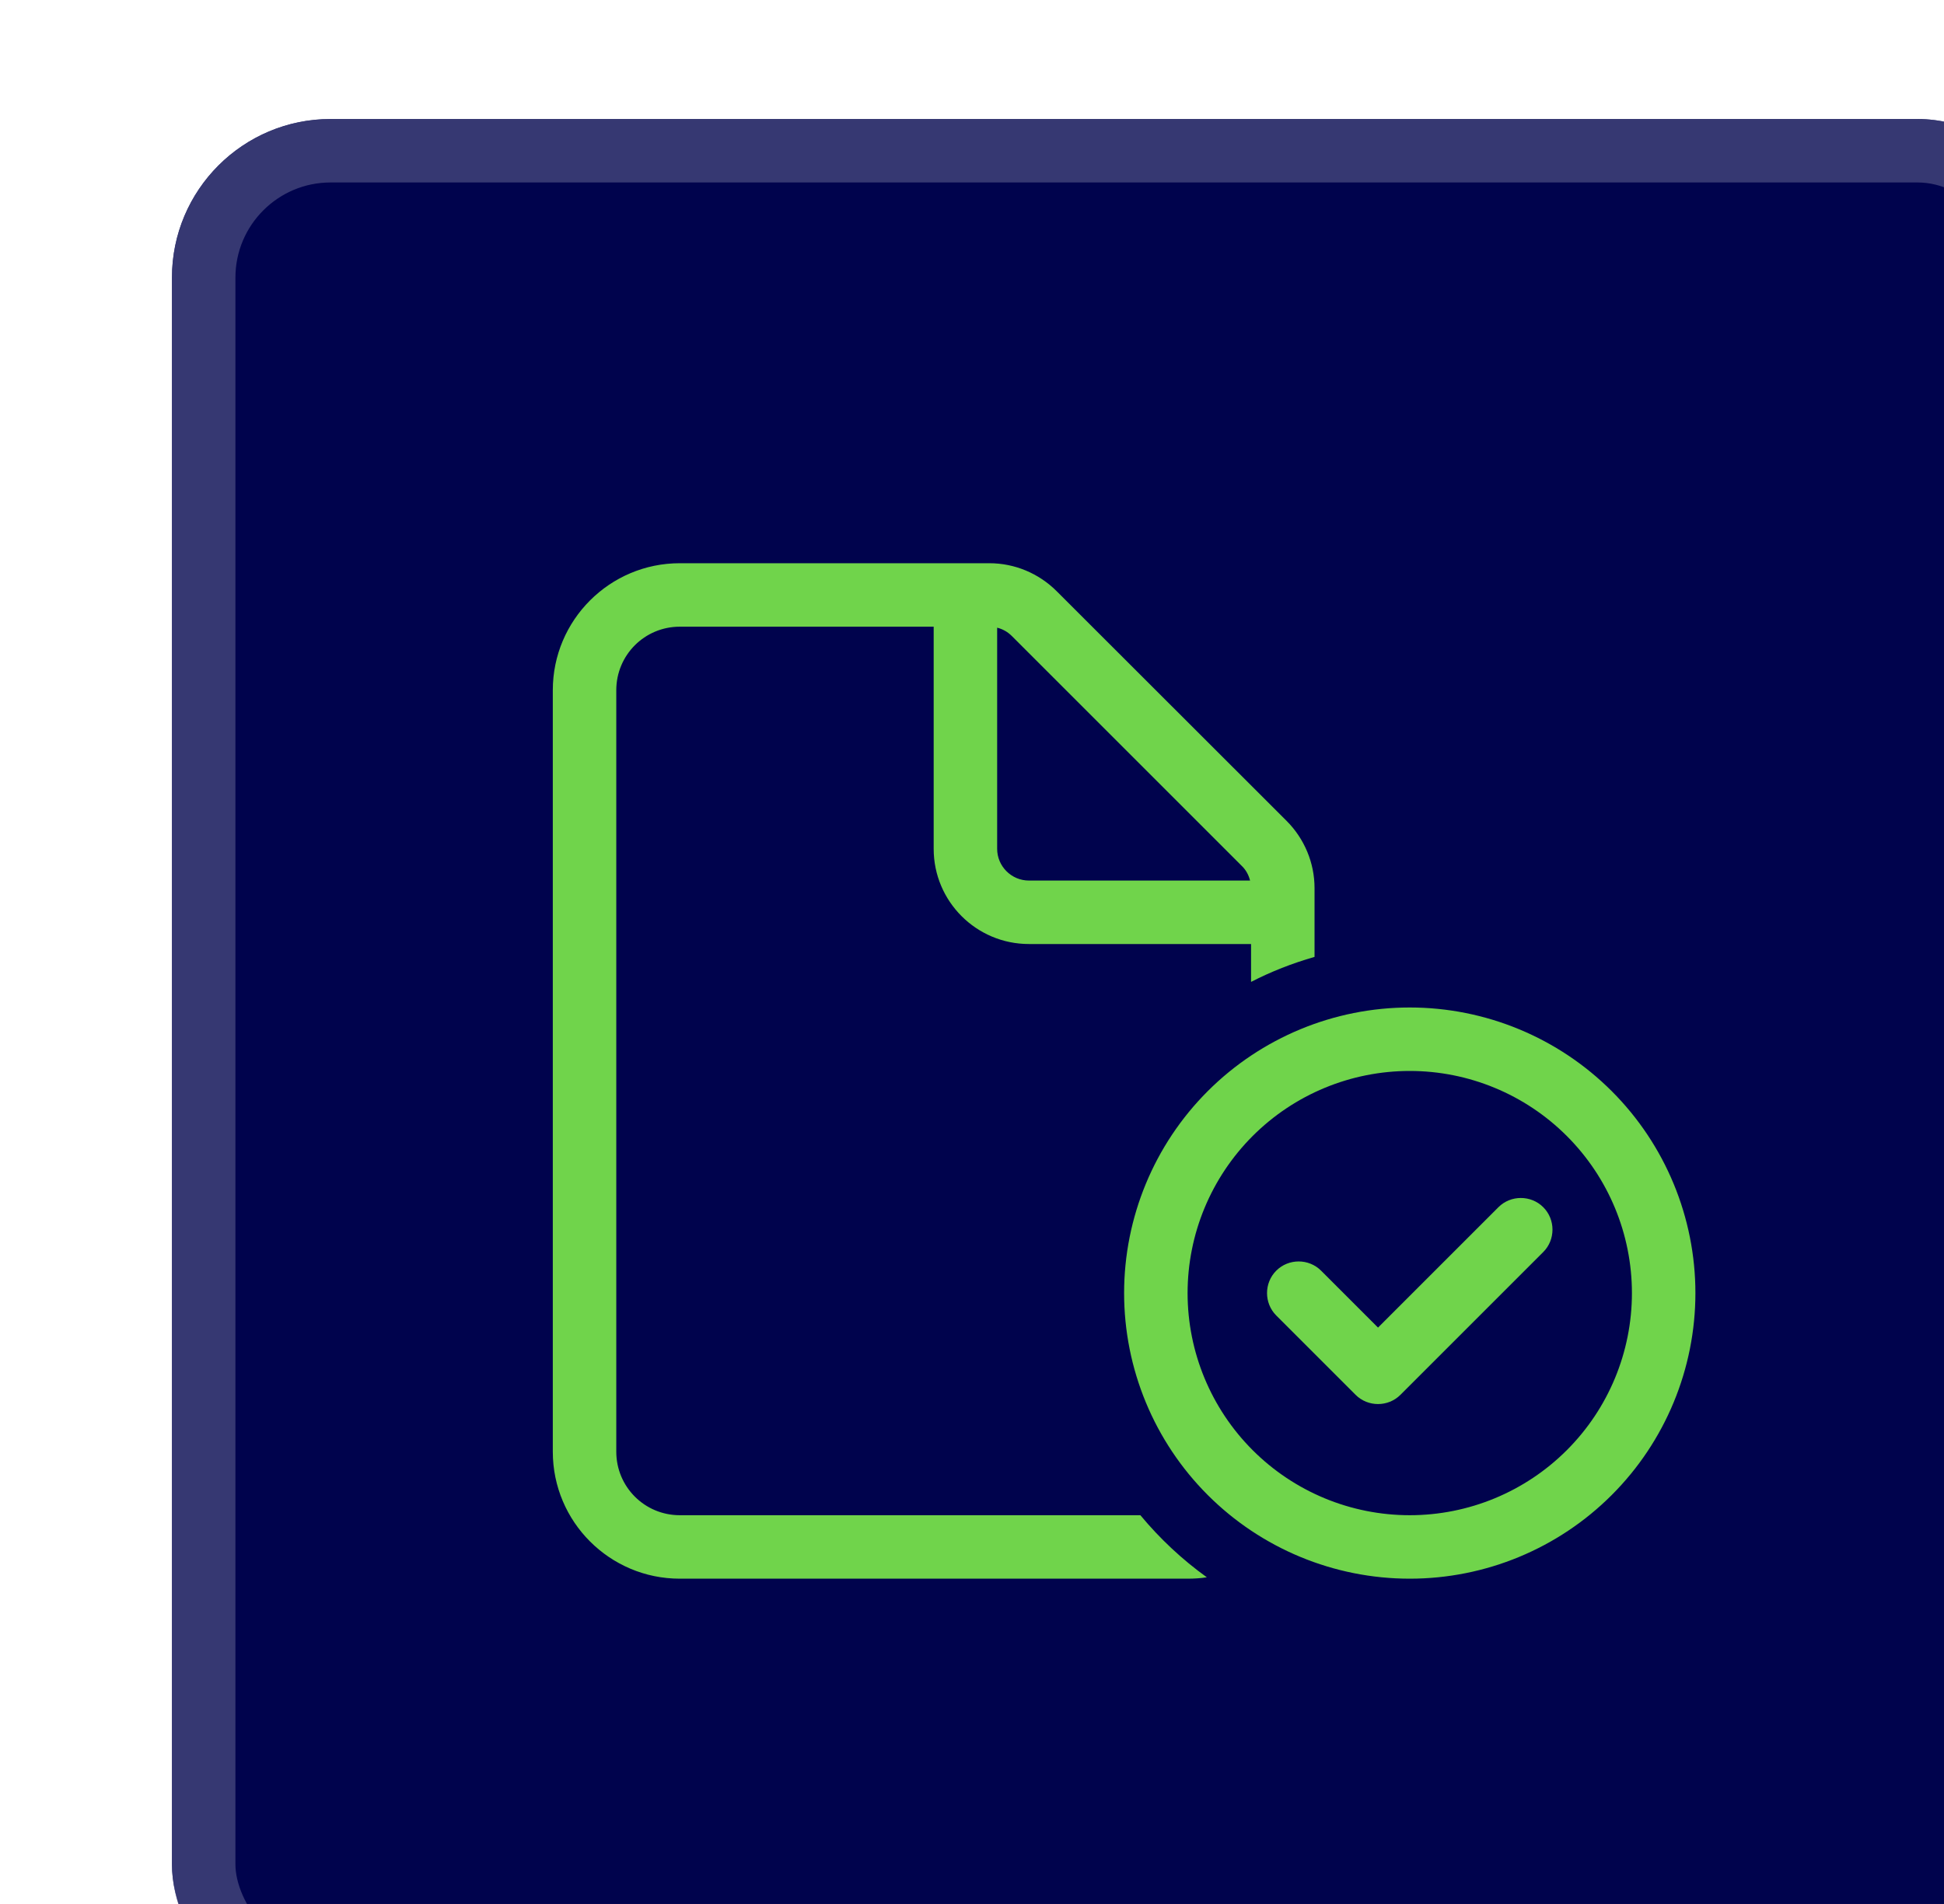<svg width="49" height="48" viewBox="0 0 49 48" fill="none" xmlns="http://www.w3.org/2000/svg">
<g filter="url(#filter0_ii_1613_34296)">
<rect x="0.334" width="48" height="48" rx="4" fill="#00034D"/>
<rect x="1.134" y="0.8" width="46.4" height="46.4" rx="3.2" stroke="#4D4F82" stroke-opacity="0.7" stroke-width="1.6"/>
<path d="M13.134 35.199H24.744C25.234 35.789 25.794 36.314 26.419 36.764C26.259 36.789 26.099 36.799 25.934 36.799H13.134C11.369 36.799 9.934 35.364 9.934 33.599V14.399C9.934 12.634 11.369 11.199 13.134 11.199H20.939C21.574 11.199 22.184 11.454 22.634 11.904L28.429 17.694C28.879 18.144 29.134 18.754 29.134 19.389V21.124C28.574 21.284 28.039 21.494 27.534 21.754V20.799H21.934C20.609 20.799 19.534 19.724 19.534 18.399V12.799H13.134C12.249 12.799 11.534 13.514 11.534 14.399V33.599C11.534 34.484 12.249 35.199 13.134 35.199ZM27.509 19.199C27.474 19.059 27.404 18.929 27.299 18.829L21.504 13.034C21.399 12.929 21.274 12.859 21.134 12.824V18.399C21.134 18.839 21.494 19.199 21.934 19.199H27.509ZM31.534 35.199C33.019 35.199 34.443 34.609 35.493 33.559C36.544 32.509 37.134 31.084 37.134 29.599C37.134 28.114 36.544 26.69 35.493 25.639C34.443 24.589 33.019 23.999 31.534 23.999C30.048 23.999 28.624 24.589 27.574 25.639C26.524 26.69 25.934 28.114 25.934 29.599C25.934 31.084 26.524 32.509 27.574 33.559C28.624 34.609 30.048 35.199 31.534 35.199ZM31.534 22.399C33.443 22.399 35.275 23.158 36.625 24.508C37.975 25.858 38.734 27.69 38.734 29.599C38.734 31.509 37.975 33.34 36.625 34.69C35.275 36.041 33.443 36.799 31.534 36.799C29.624 36.799 27.793 36.041 26.442 34.69C25.092 33.34 24.334 31.509 24.334 29.599C24.334 27.69 25.092 25.858 26.442 24.508C27.793 23.158 29.624 22.399 31.534 22.399ZM34.899 27.434C35.209 27.744 35.209 28.254 34.899 28.564L31.299 32.164C30.989 32.474 30.479 32.474 30.169 32.164L28.169 30.164C27.859 29.854 27.859 29.344 28.169 29.034C28.479 28.724 28.989 28.724 29.299 29.034L30.734 30.469L33.769 27.434C34.079 27.124 34.589 27.124 34.899 27.434Z" fill="#70D44B"/>
</g>
<defs>
<filter id="filter0_ii_1613_34296" x="0.334" y="-1" width="52" height="53" filterUnits="userSpaceOnUse" color-interpolation-filters="sRGB">
<feFlood flood-opacity="0" result="BackgroundImageFix"/>
<feBlend mode="normal" in="SourceGraphic" in2="BackgroundImageFix" result="shape"/>
<feColorMatrix in="SourceAlpha" type="matrix" values="0 0 0 0 0 0 0 0 0 0 0 0 0 0 0 0 0 0 127 0" result="hardAlpha"/>
<feOffset dx="4" dy="4"/>
<feGaussianBlur stdDeviation="4"/>
<feComposite in2="hardAlpha" operator="arithmetic" k2="-1" k3="1"/>
<feColorMatrix type="matrix" values="0 0 0 0 0.137 0 0 0 0 0.145 0 0 0 0 0.38 0 0 0 0.6 0"/>
<feBlend mode="normal" in2="shape" result="effect1_innerShadow_1613_34296"/>
<feColorMatrix in="SourceAlpha" type="matrix" values="0 0 0 0 0 0 0 0 0 0 0 0 0 0 0 0 0 0 127 0" result="hardAlpha"/>
<feOffset dy="-1"/>
<feGaussianBlur stdDeviation="3"/>
<feComposite in2="hardAlpha" operator="arithmetic" k2="-1" k3="1"/>
<feColorMatrix type="matrix" values="0 0 0 0 1 0 0 0 0 1 0 0 0 0 1 0 0 0 0.2 0"/>
<feBlend mode="normal" in2="effect1_innerShadow_1613_34296" result="effect2_innerShadow_1613_34296"/>
</filter>
</defs>
</svg>
